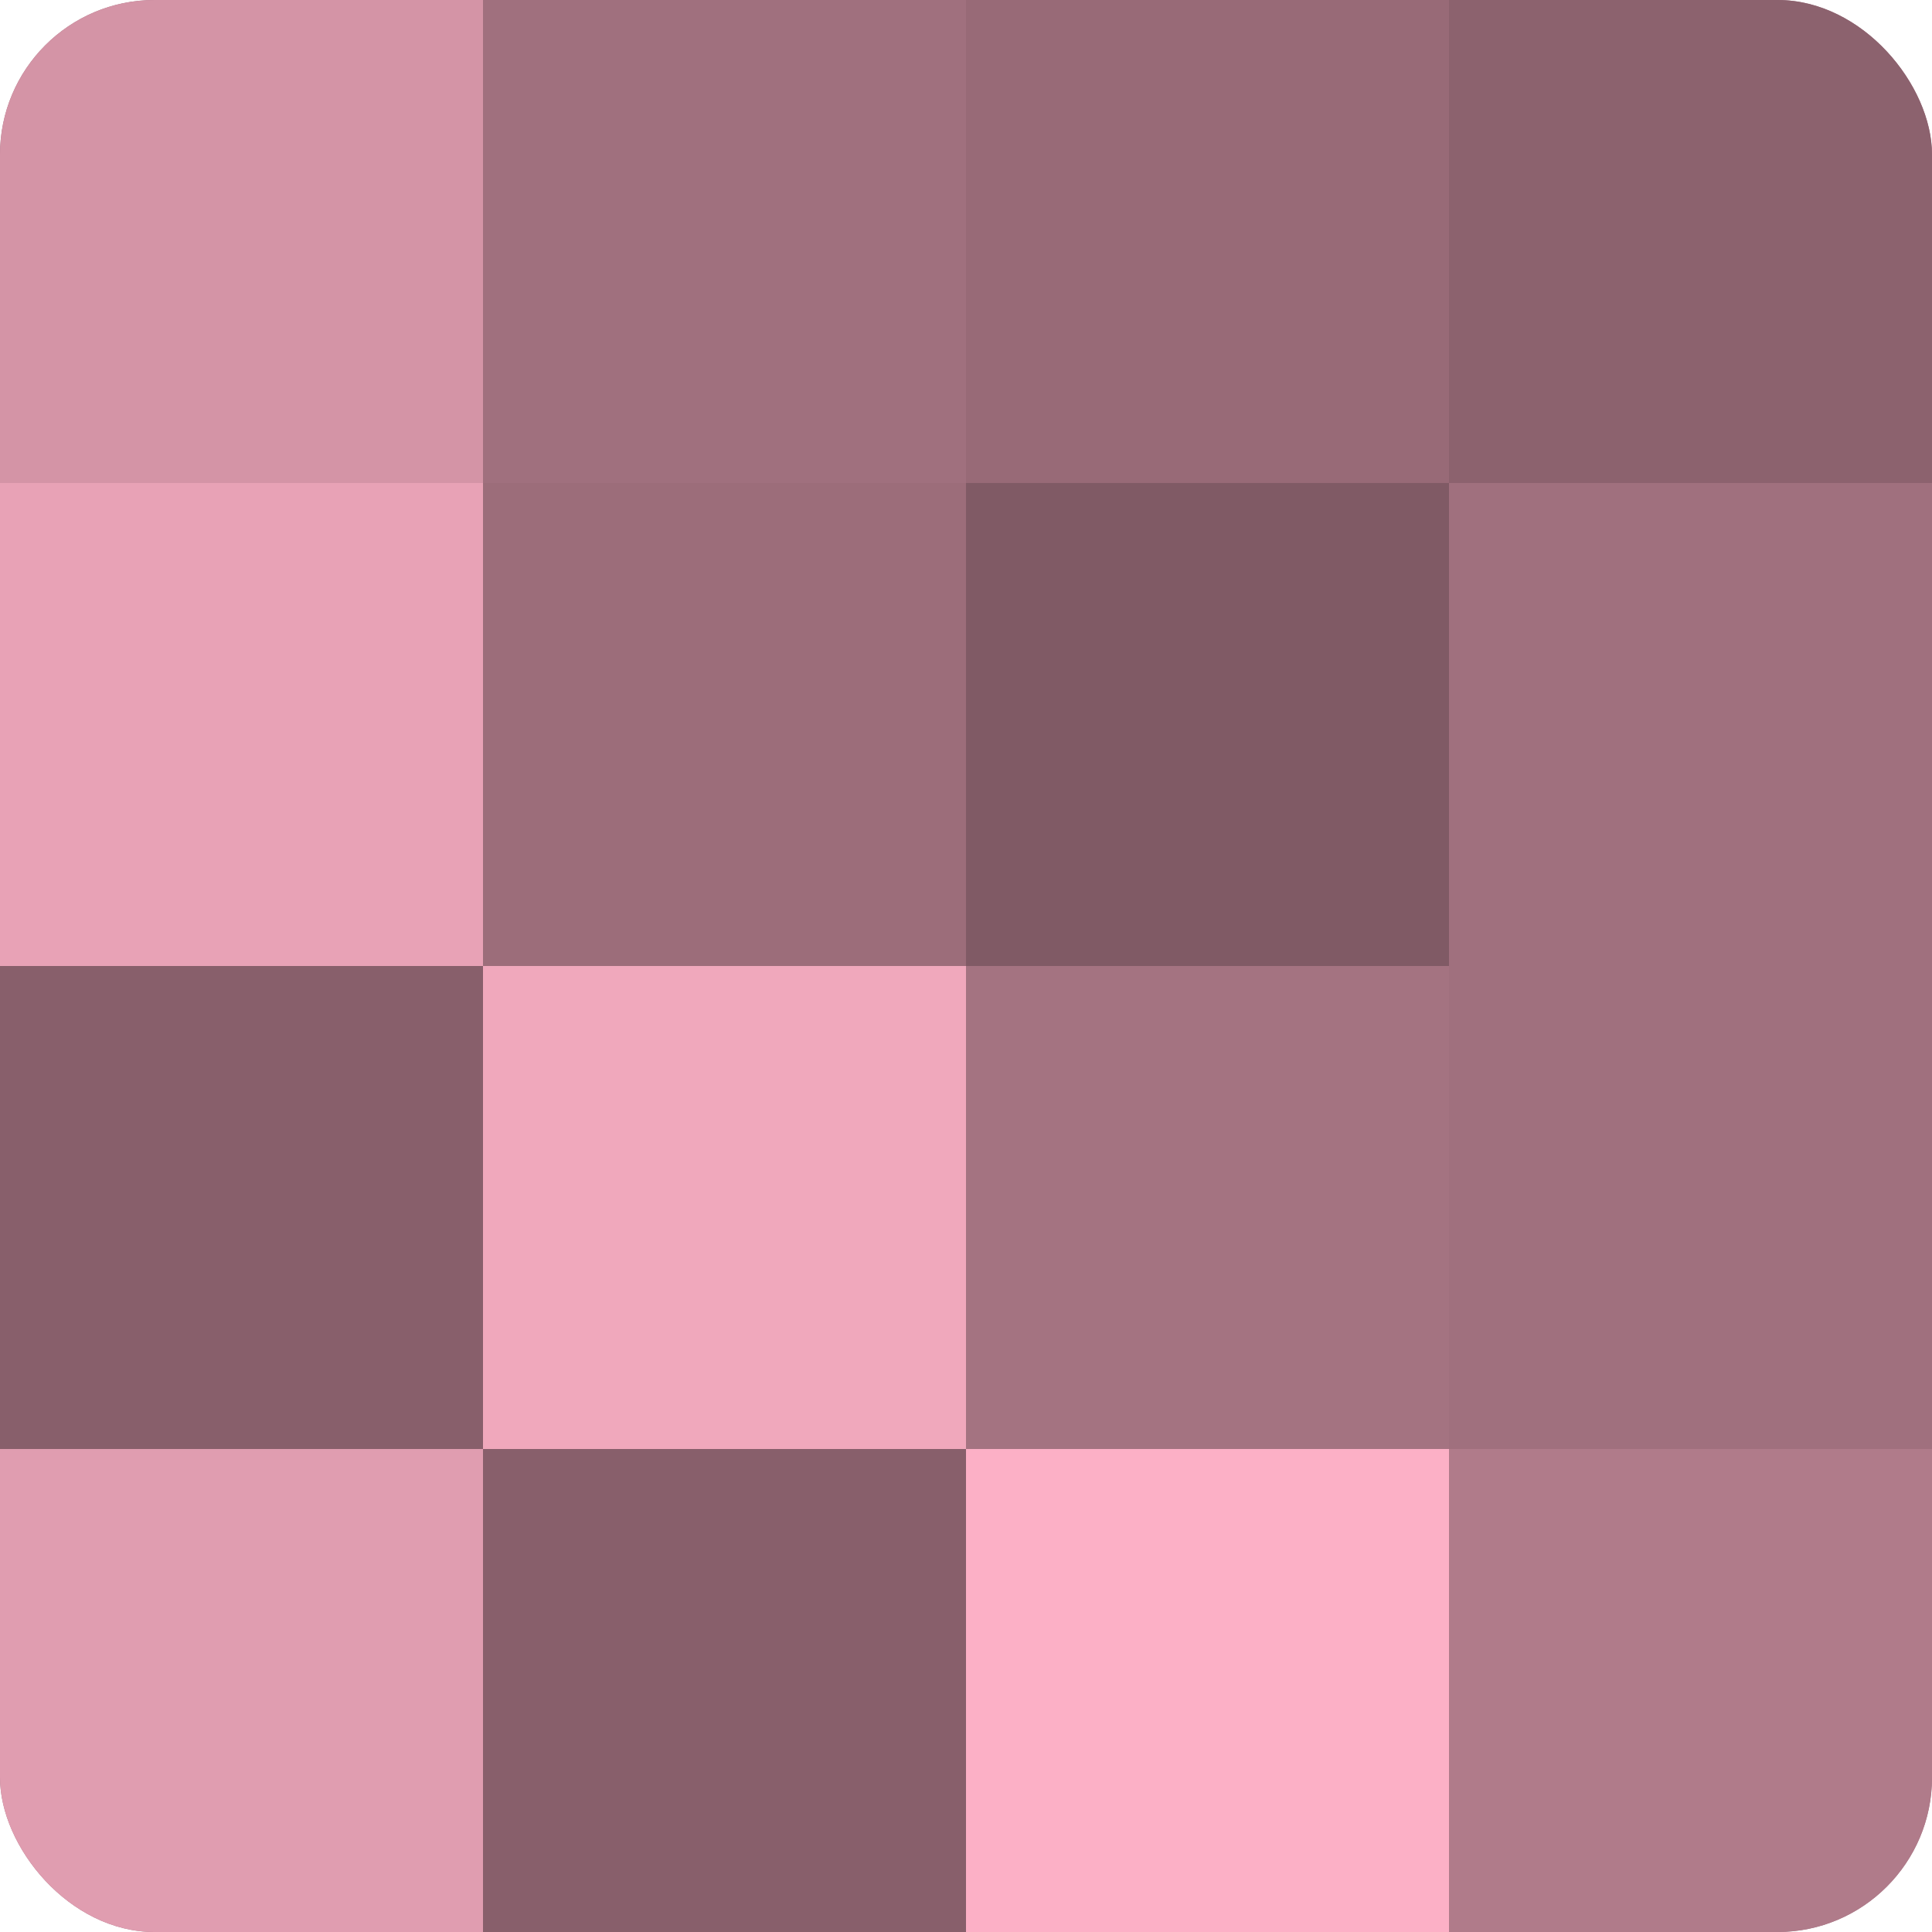 <?xml version="1.0" encoding="UTF-8"?>
<svg xmlns="http://www.w3.org/2000/svg" width="80" height="80" viewBox="0 0 100 100" preserveAspectRatio="xMidYMid meet"><defs><clipPath id="c" width="100" height="100"><rect width="100" height="100" rx="8" ry="8"/></clipPath></defs><g clip-path="url(#c)"><rect width="100" height="100" fill="#a0707e"/><rect width="25" height="25" fill="#d494a6"/><rect y="25" width="25" height="25" fill="#e8a2b6"/><rect y="50" width="25" height="25" fill="#885f6b"/><rect y="75" width="25" height="25" fill="#e09db0"/><rect x="25" width="25" height="25" fill="#a0707e"/><rect x="25" y="25" width="25" height="25" fill="#9c6d7a"/><rect x="25" y="50" width="25" height="25" fill="#f0a8bc"/><rect x="25" y="75" width="25" height="25" fill="#885f6b"/><rect x="50" width="25" height="25" fill="#986a77"/><rect x="50" y="25" width="25" height="25" fill="#805a65"/><rect x="50" y="50" width="25" height="25" fill="#a47381"/><rect x="50" y="75" width="25" height="25" fill="#fcb0c6"/><rect x="75" width="25" height="25" fill="#8c626e"/><rect x="75" y="25" width="25" height="25" fill="#a0707e"/><rect x="75" y="50" width="25" height="25" fill="#a0707e"/><rect x="75" y="75" width="25" height="25" fill="#b07b8a"/></g></svg>
